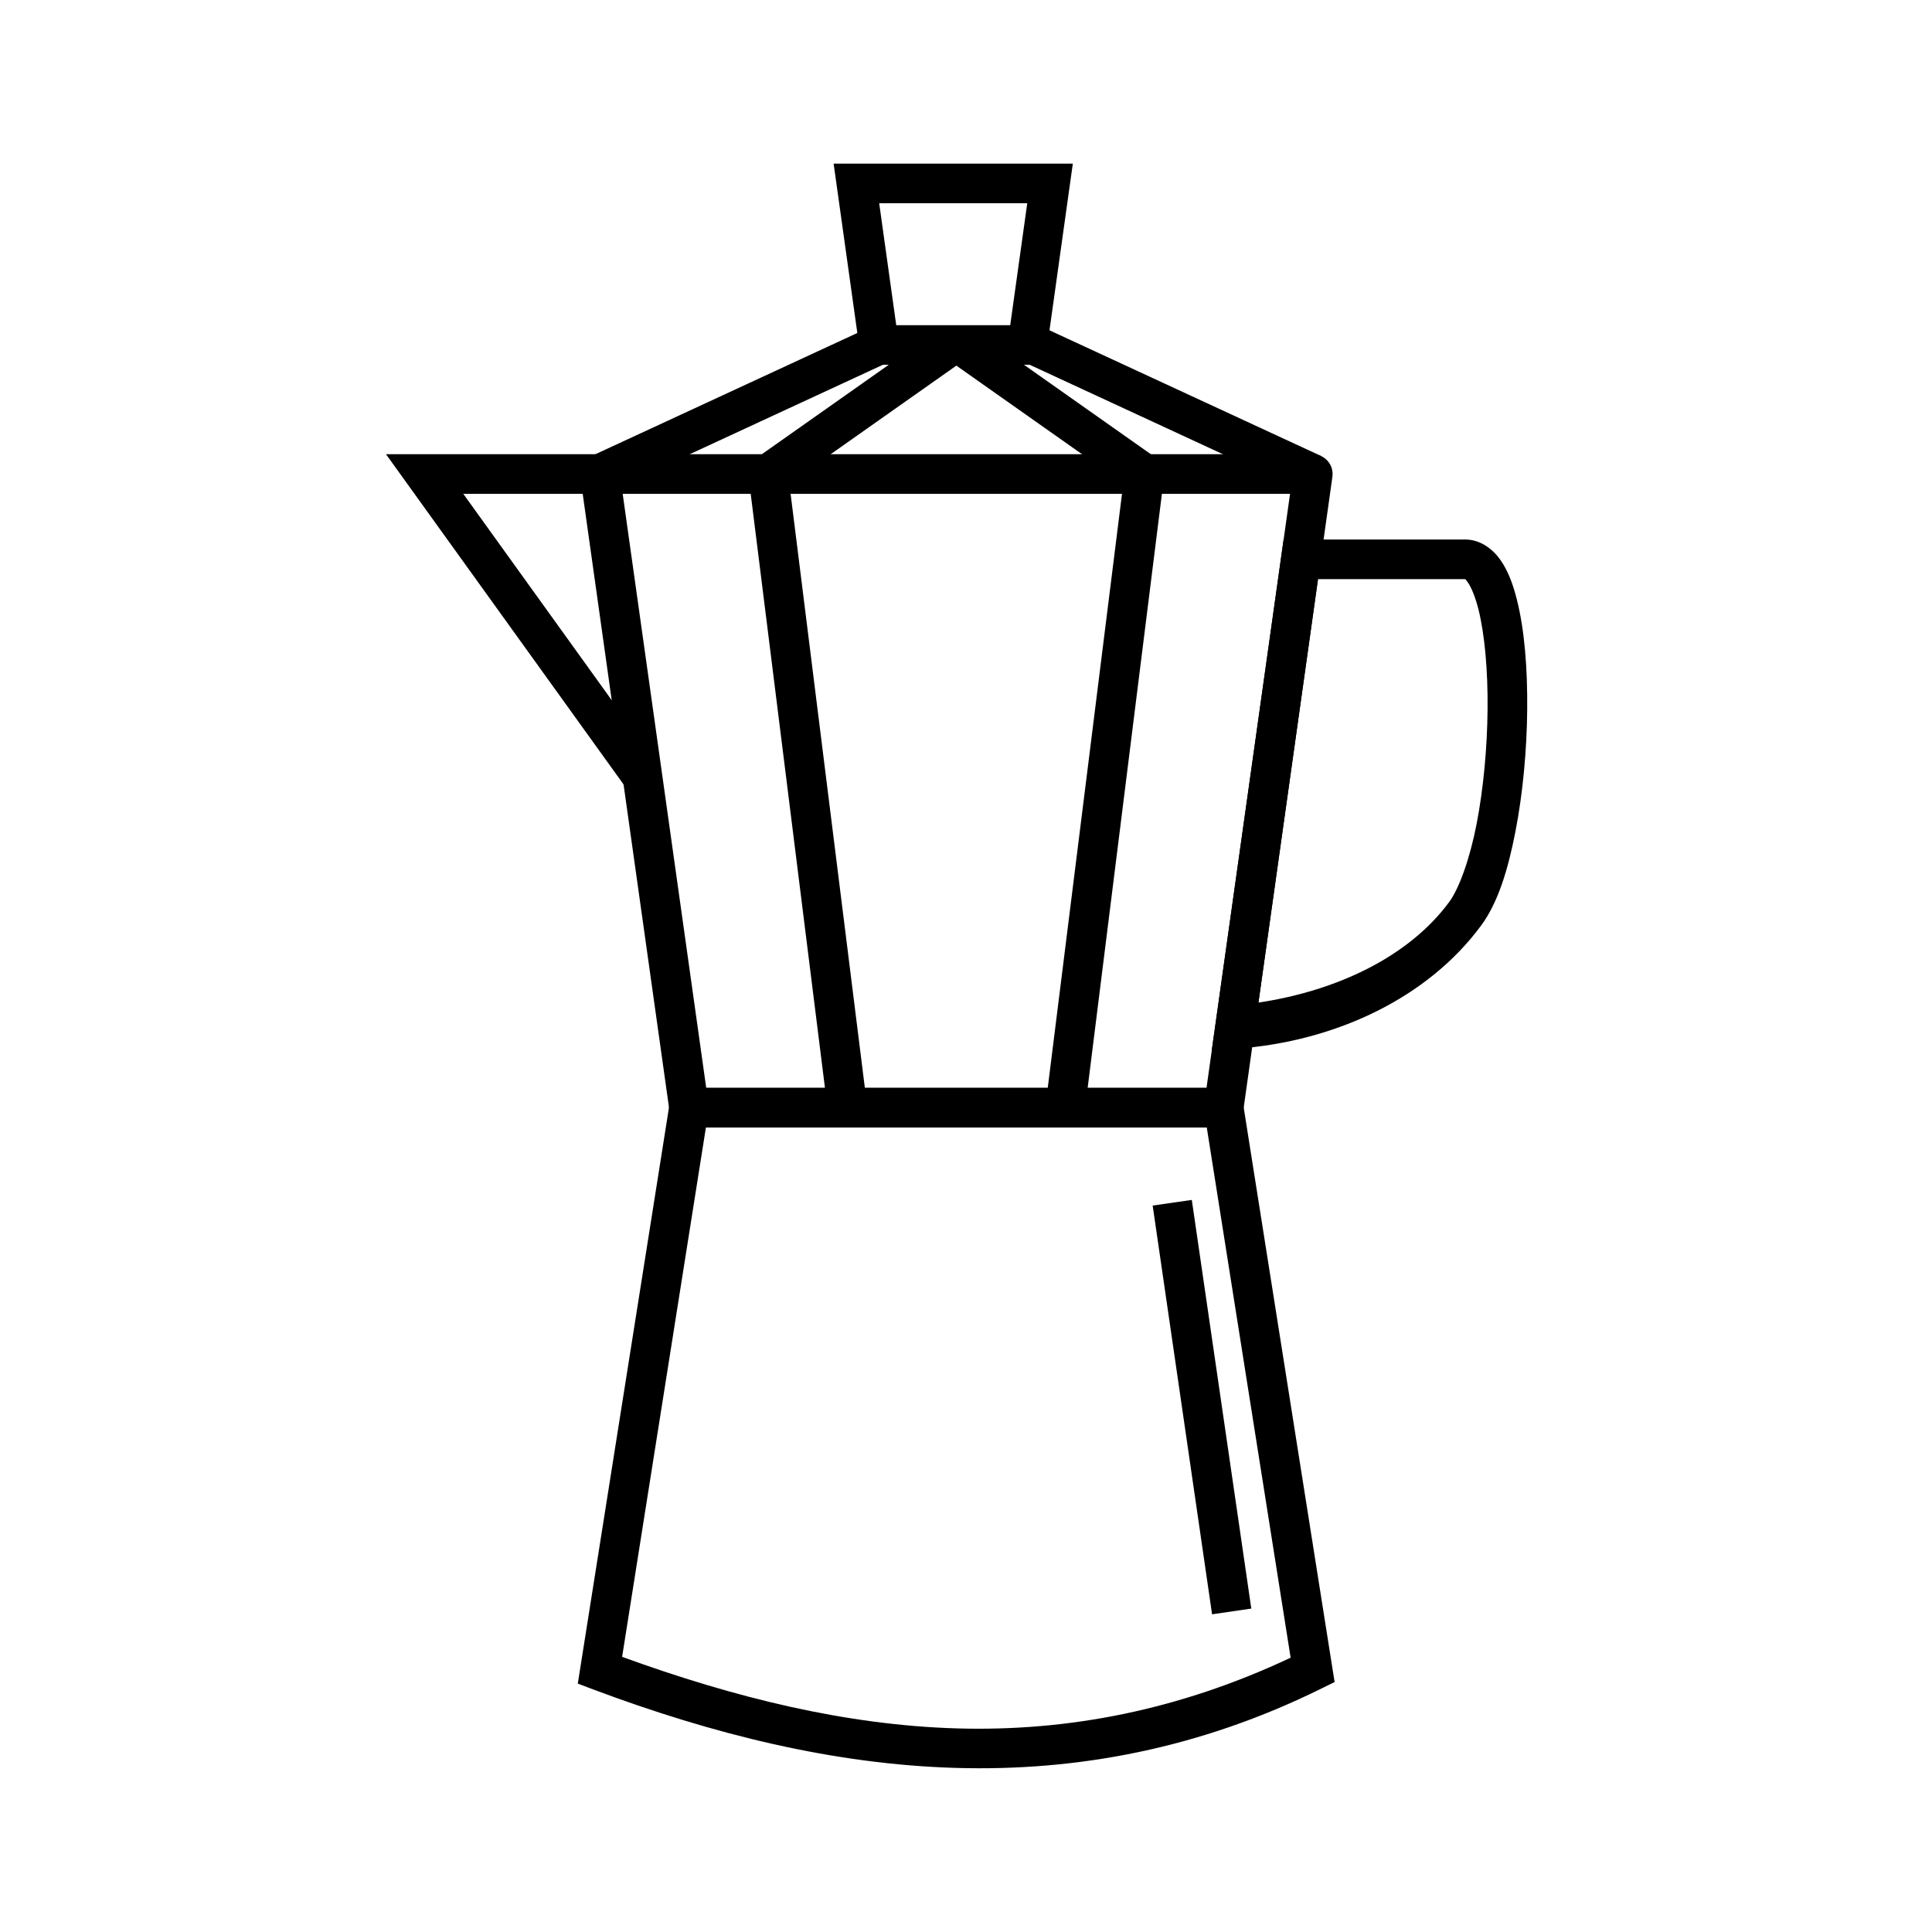 <?xml version="1.0" encoding="UTF-8"?>
<!-- Uploaded to: ICON Repo, www.svgrepo.com, Generator: ICON Repo Mixer Tools -->
<svg fill="#000000" width="800px" height="800px" version="1.1" viewBox="144 144 512 512" xmlns="http://www.w3.org/2000/svg">
 <g>
  <path d="m484.17 286.98-0.637 4.512-18.41 130.91 6.477-0.473c26.656-1.93 50.949-13.676 64.945-32.699 4.461-6.062 7.102-14.777 9.062-24.867 1.961-10.086 3.016-21.484 3.117-32.328 0.102-10.848-0.707-21.078-2.727-29.109-1.008-4.016-2.281-7.496-4.285-10.414-2.004-2.918-5.344-5.535-9.391-5.535h-48.156zm9.121 10.496h39.031c-0.129 0-0.117-0.281 0.738 0.965 0.855 1.246 1.922 3.762 2.746 7.051 1.652 6.578 2.516 16.211 2.418 26.445-0.094 10.234-1.102 21.129-2.91 30.441s-4.652 17.109-7.238 20.625c-10.574 14.371-29.484 23.535-50.574 26.691l15.785-112.22z"/>
  <path d="m322.11 432.3-24.988 157.87 3.996 1.516c31.906 11.965 63.902 19.883 96.164 20.828 32.262 0.945 64.793-5.152 96.945-21.055l3.465-1.703-0.613-3.812-24.312-153.65h-150.66zm8.957 10.496h132.74l22.223 140.51c-29.414 13.855-58.879 19.602-88.438 18.738-29.406-0.859-58.934-8.129-88.723-18.961l22.203-140.28z"/>
  <path d="m352.78 268.96-10.414 1.293 20.992 167.94 10.414-1.293z"/>
  <path d="m442.08 268.96-20.992 167.94 10.414 1.293 20.992-167.94z"/>
  <path d="m246.29 264.37 63.203 87.844 8.508-6.129-51.23-71.219h40.223v-10.496z"/>
  <path d="m364.92 187.37 6.703 47.887 10.395-1.457-5.023-35.938h39.238l-5.023 35.938 10.395 1.457 6.703-47.887z"/>
  <path d="m302.97 264.37c-1.516 0.004-2.957 0.664-3.949 1.809-0.992 1.141-1.445 2.66-1.238 4.16l23.617 167.94v-0.004c0.355 2.594 2.57 4.527 5.184 4.531h141.7-0.004c2.625 0.004 4.848-1.93 5.207-4.531l23.617-167.94-0.004 0.004c0.211-1.504-0.246-3.027-1.242-4.168-1-1.145-2.445-1.801-3.965-1.801h-188.93zm6.047 10.496h176.86l-22.141 157.44h-132.58l-22.141-157.44z"/>
  <path d="m375.66 230.18-74.887 34.664 4.406 9.531 72.797-33.703h38.91l72.816 33.703 4.406-9.531-74.906-34.664z"/>
  <path d="m393.05 231.14-48.484 34.172 6.047 8.59 48.484-34.172z"/>
  <path d="m401.84 231.14-6.047 8.59 48.484 34.172 6.047-8.59z"/>
  <path d="m459.84 461.99-10.371 1.496 15.742 108.32 10.395-1.516-15.766-108.3z"/>
 </g>
</svg>